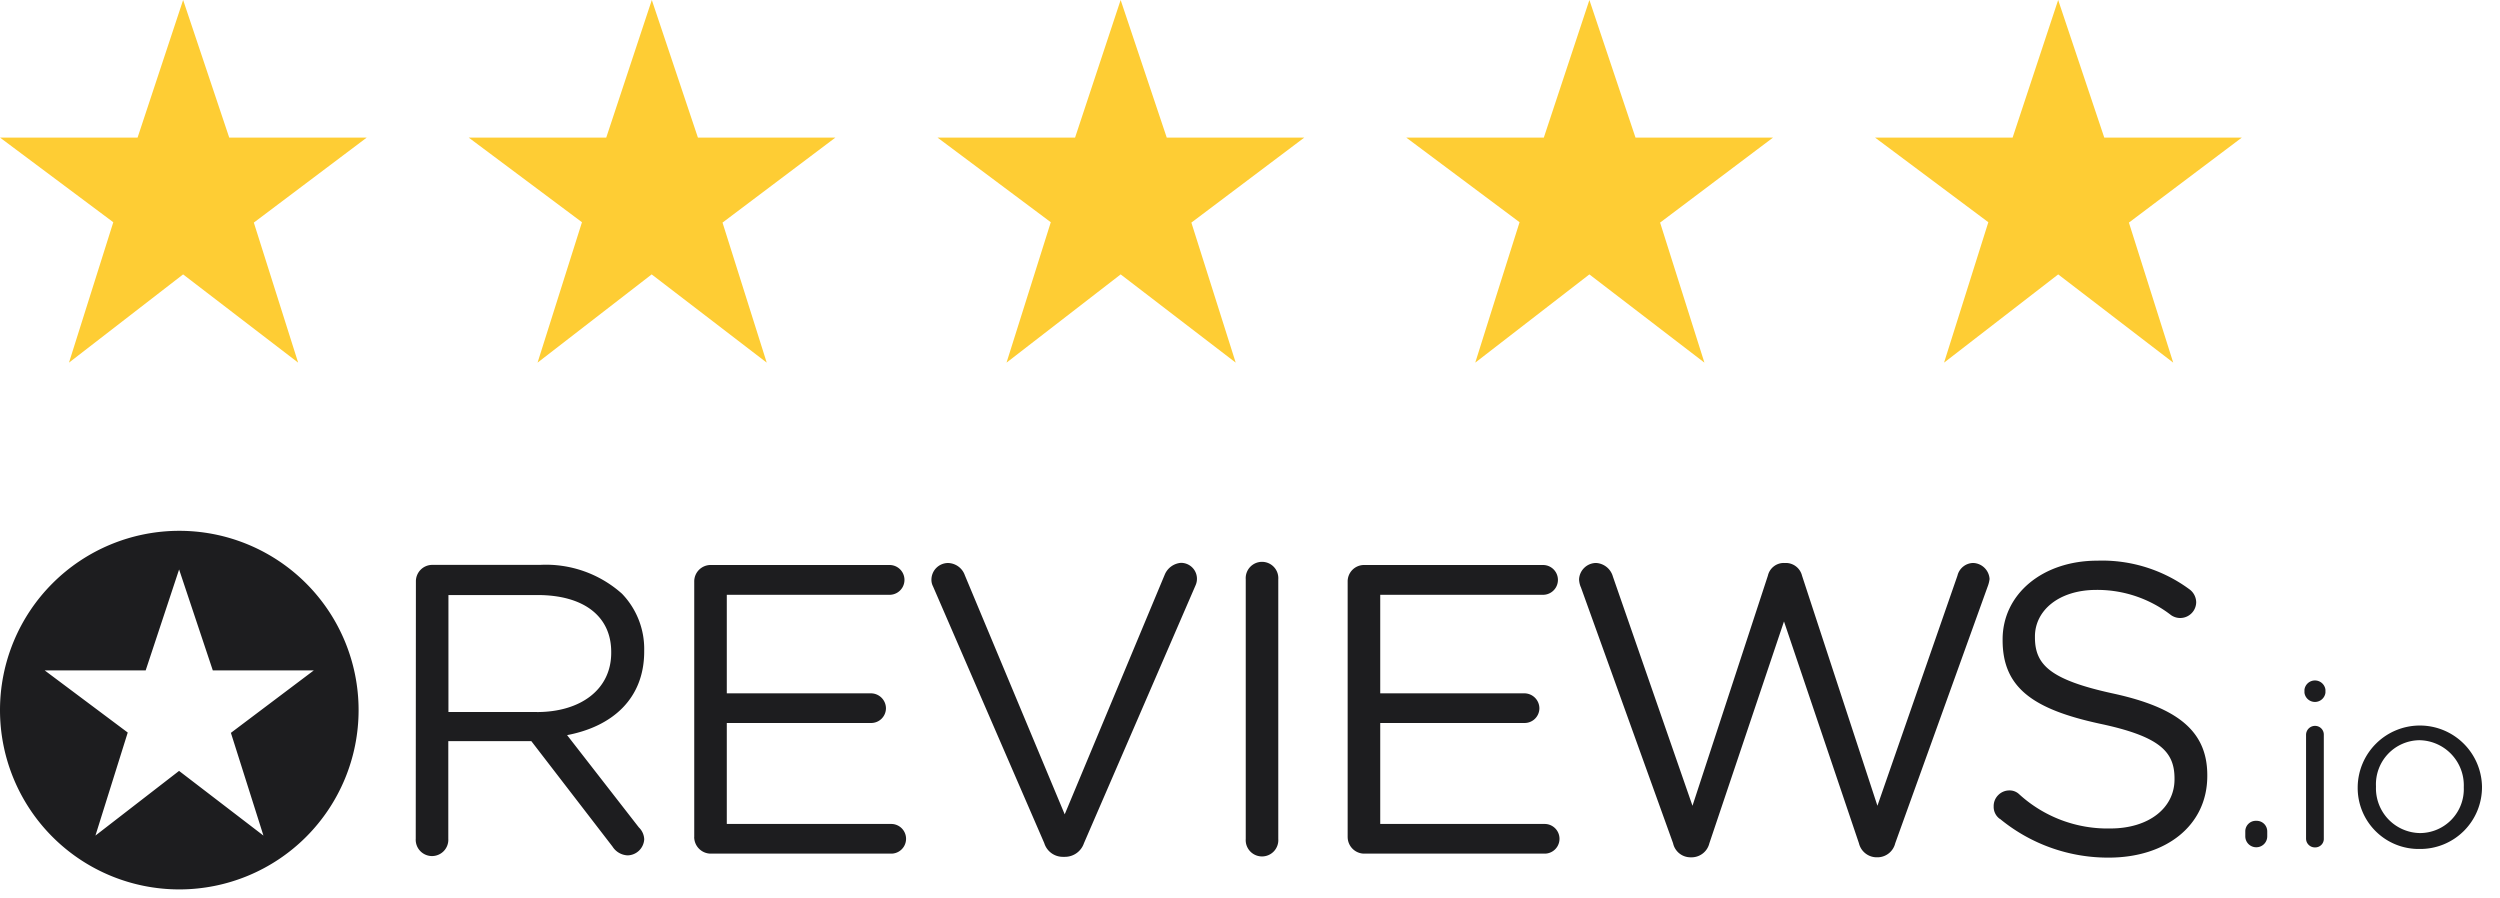 <svg xmlns="http://www.w3.org/2000/svg" width="128" height="46" fill="none"><path fill="#1D1D1F" d="M27.494 36.457c2.215 0 3.8-1.14 3.8-3.034v-.045c0-1.815-1.392-2.912-3.777-2.912H22.96v5.99h4.534Zm-6.2-6.69a.84.84 0 0 1 .822-.845h5.527a5.844 5.844 0 0 1 4.2 1.474 4.071 4.071 0 0 1 1.14 2.914v.045c0 2.43-1.644 3.846-3.948 4.283l3.675 4.726a.89.89 0 0 1 .274.608.871.871 0 0 1-.845.823.962.962 0 0 1-.778-.45l-4.158-5.4h-4.25v5a.835.835 0 1 1-1.667 0l.008-13.18v.002Zm14.251 13.088V29.773a.84.84 0 0 1 .823-.845h9.178a.763.763 0 1 1 0 1.526h-8.334v5.045h7.386a.772.772 0 0 1 .763.763.757.757 0 0 1-.763.755h-7.386v5.17h8.446a.76.76 0 0 1 0 1.519h-9.293a.852.852 0 0 1-.822-.852m17.926.32-5.697-13.148a.726.726 0 0 1-.082-.377.855.855 0 0 1 .845-.823.935.935 0 0 1 .866.63l5.112 12.238 5.126-12.283a.984.984 0 0 1 .823-.593.816.816 0 0 1 .756 1.138l-5.72 13.217a1.026 1.026 0 0 1-.97.697h-.082a.995.995 0 0 1-.978-.697m10.314-13.514a.835.835 0 1 1 1.666 0v13.298a.835.835 0 1 1-1.666 0V29.659ZM69 42.855V29.773a.84.84 0 0 1 .823-.845h9.18a.763.763 0 1 1 0 1.526h-8.335v5.045h7.386a.772.772 0 0 1 .763.763.757.757 0 0 1-.763.755h-7.386v5.17h8.446a.76.76 0 0 1 0 1.519h-9.29a.852.852 0 0 1-.823-.852M80.93 30.046a1.153 1.153 0 0 1-.082-.377.88.88 0 0 1 .866-.845.948.948 0 0 1 .866.696l4.075 11.736 3.86-11.78a.836.836 0 0 1 .823-.652h.103a.854.854 0 0 1 .823.651l3.86 11.78 4.097-11.78a.846.846 0 0 1 .8-.651.873.873 0 0 1 .845.822 1.624 1.624 0 0 1-.103.4l-4.727 13.128a.939.939 0 0 1-.866.719h-.126a.939.939 0 0 1-.867-.72L91.34 31.817l-3.82 11.358a.939.939 0 0 1-.867.719h-.126a.912.912 0 0 1-.866-.72l-4.727-13.127h-.004Zm21.464 11.884a.754.754 0 0 1-.318-.637.794.794 0 0 1 .228-.579.802.802 0 0 1 .572-.244.71.71 0 0 1 .503.192 6.708 6.708 0 0 0 4.667 1.756c1.986 0 3.289-1.06 3.289-2.512v-.045c0-1.37-.74-2.156-3.837-2.81-3.401-.74-4.964-1.837-4.964-4.27v-.044c0-2.32 2.045-4.031 4.852-4.031a7.528 7.528 0 0 1 4.704 1.46.836.836 0 0 1 .355.675.815.815 0 0 1-.449.712.818.818 0 0 1-.84-.06 6.164 6.164 0 0 0-3.82-1.29c-1.92 0-3.147 1.053-3.147 2.386v.045c0 1.393.763 2.171 4.009 2.875 3.289.718 4.815 1.92 4.815 4.178v.045c0 2.534-2.112 4.178-5.046 4.178a8.703 8.703 0 0 1-5.571-1.986m13.132.102a.541.541 0 0 1 .555.555v.237a.56.56 0 0 1-.562.562.56.56 0 0 1-.562-.562v-.237a.538.538 0 0 1 .562-.555m2.549-4.402a.46.46 0 0 1 .627-.428.446.446 0 0 1 .282.428v5.304a.434.434 0 0 1-.273.427.444.444 0 0 1-.176.033.455.455 0 0 1-.428-.283.468.468 0 0 1-.032-.177v-5.304Zm-.082-2.312a.542.542 0 0 1 1.075 0v.155a.542.542 0 0 1-1.075 0v-.155Zm8.158 4.995v-.022a2.31 2.31 0 0 0-2.266-2.386 2.25 2.25 0 0 0-1.617.706 2.266 2.266 0 0 0-.613 1.654v.022a2.299 2.299 0 0 0 .626 1.658 2.29 2.29 0 0 0 1.622.714 2.249 2.249 0 0 0 2.247-2.35m-5.431 0v-.022a3.185 3.185 0 0 1 3.171-3.134 3.183 3.183 0 0 1 3.193 3.112v.022a3.16 3.16 0 0 1-3.201 3.186 3.122 3.122 0 0 1-3.163-3.163ZM0 36.358a9.18 9.18 0 1 0 18.36 0 9.18 9.18 0 0 0-18.36 0Zm6.54 1.148-4.25-3.18h5.168l1.712-5.17 1.726 5.17h5.169l-4.243 3.196 1.666 5.26-4.32-3.312-4.282 3.312 1.654-5.276Z"/><path fill="#FECD34" d="M5.8 11.378 0 7.044h7.044L9.376 0l2.36 7.044h7.042l-5.782 4.353 2.269 7.17-5.89-4.518-5.843 4.518 2.269-7.19Zm23.997 0-5.8-4.334h7.043L33.373 0l2.36 7.044h7.04l-5.78 4.353 2.263 7.17-5.89-4.518-5.843 4.518 2.274-7.19Zm24.003 0L48 7.044h7.044L57.377 0l2.36 7.044h7.043l-5.782 4.353 2.27 7.17-5.89-4.518-5.844 4.518 2.267-7.19Zm24.002 0L72 7.044h7.044L81.377 0l2.36 7.044h7.042l-5.782 4.353 2.269 7.17-5.89-4.518-5.843 4.518c-.007 0 2.269-7.19 2.269-7.19Zm24.001 0-5.801-4.334h7.044L105.378 0l2.36 7.044h7.044L109 11.397l2.269 7.17-5.889-4.518-5.844 4.518 2.267-7.19Z"/></svg>